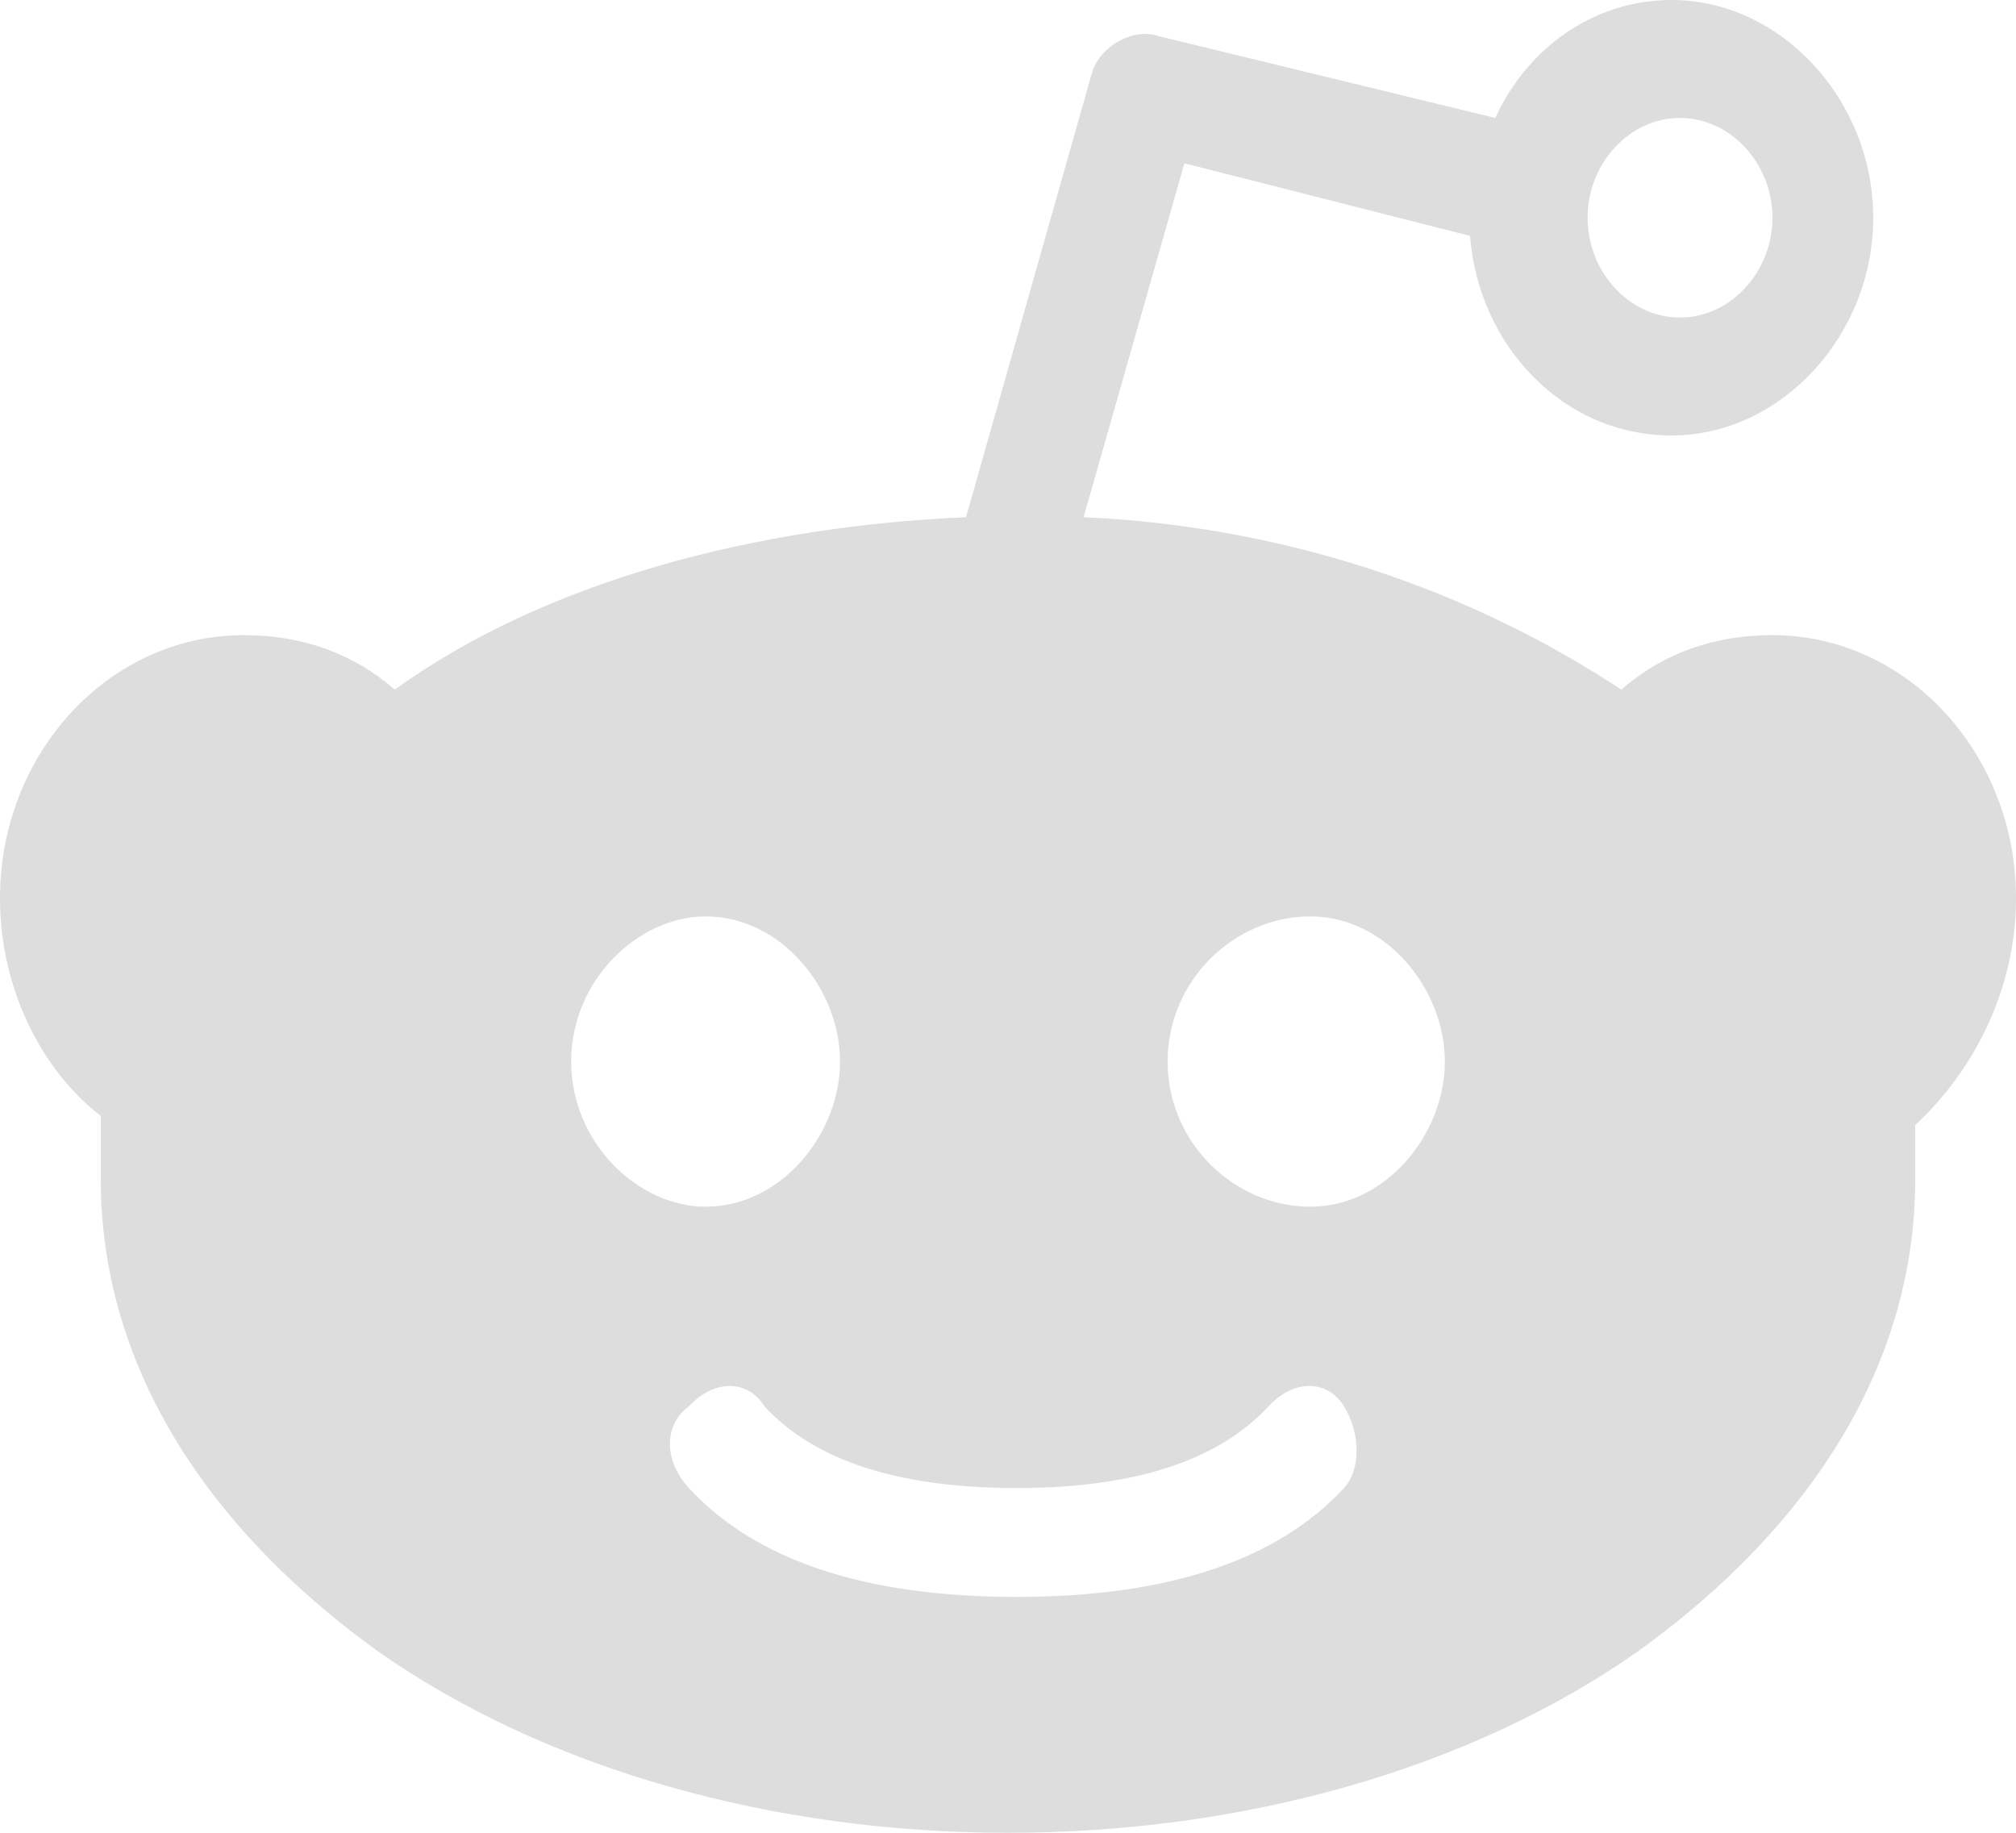<svg width="22" height="20" viewBox="0 0 22 20" fill="none" xmlns="http://www.w3.org/2000/svg">
<path fill-rule="evenodd" clip-rule="evenodd" d="M22 9.802C22 8.218 20.808 6.931 19.342 6.931C18.7 6.931 18.15 7.129 17.692 7.525C16.042 6.436 14.025 5.743 11.825 5.644L12.925 1.782L16.042 2.574C16.133 3.762 17.05 4.752 18.242 4.752C19.433 4.752 20.442 3.663 20.442 2.376C20.442 1.089 19.433 0 18.242 0C17.417 0 16.683 0.495 16.317 1.287L12.65 0.396C12.375 0.297 12.008 0.495 11.917 0.792L10.542 5.644C8.25 5.743 5.958 6.337 4.308 7.525C3.85 7.129 3.3 6.931 2.658 6.931C1.192 6.931 0 8.218 0 9.802C0 10.792 0.458 11.683 1.1 12.178C1.1 12.376 1.1 12.673 1.1 12.871C1.1 14.851 2.2 16.634 4.125 18.02C5.958 19.307 8.433 20 11 20C13.567 20 16.042 19.307 17.875 18.02C19.8 16.634 20.9 14.851 20.9 12.871C20.9 12.673 20.9 12.475 20.9 12.277C21.542 11.683 22 10.792 22 9.802ZM18.333 1.287C18.883 1.287 19.342 1.782 19.342 2.376C19.342 2.97 18.883 3.465 18.333 3.465C17.783 3.465 17.325 2.97 17.325 2.376C17.325 1.782 17.783 1.287 18.333 1.287ZM6.233 11.584C6.233 10.693 6.967 10 7.7 10C8.525 10 9.167 10.792 9.167 11.584C9.167 12.376 8.525 13.168 7.7 13.168C6.967 13.168 6.233 12.475 6.233 11.584ZM14.667 16.238C13.933 17.03 12.742 17.426 11.092 17.426C9.442 17.426 8.25 17.03 7.517 16.238C7.242 15.941 7.242 15.545 7.517 15.347C7.792 15.05 8.158 15.05 8.342 15.347C8.892 15.941 9.808 16.238 11.092 16.238C12.375 16.238 13.292 15.941 13.842 15.347C14.117 15.05 14.483 15.05 14.667 15.347C14.85 15.644 14.85 16.04 14.667 16.238ZM14.3 13.168C13.475 13.168 12.742 12.475 12.742 11.584C12.742 10.693 13.475 10 14.3 10C15.125 10 15.767 10.792 15.767 11.584C15.767 12.376 15.125 13.168 14.3 13.168Z" fill="#DDDDDD"/>
</svg>
